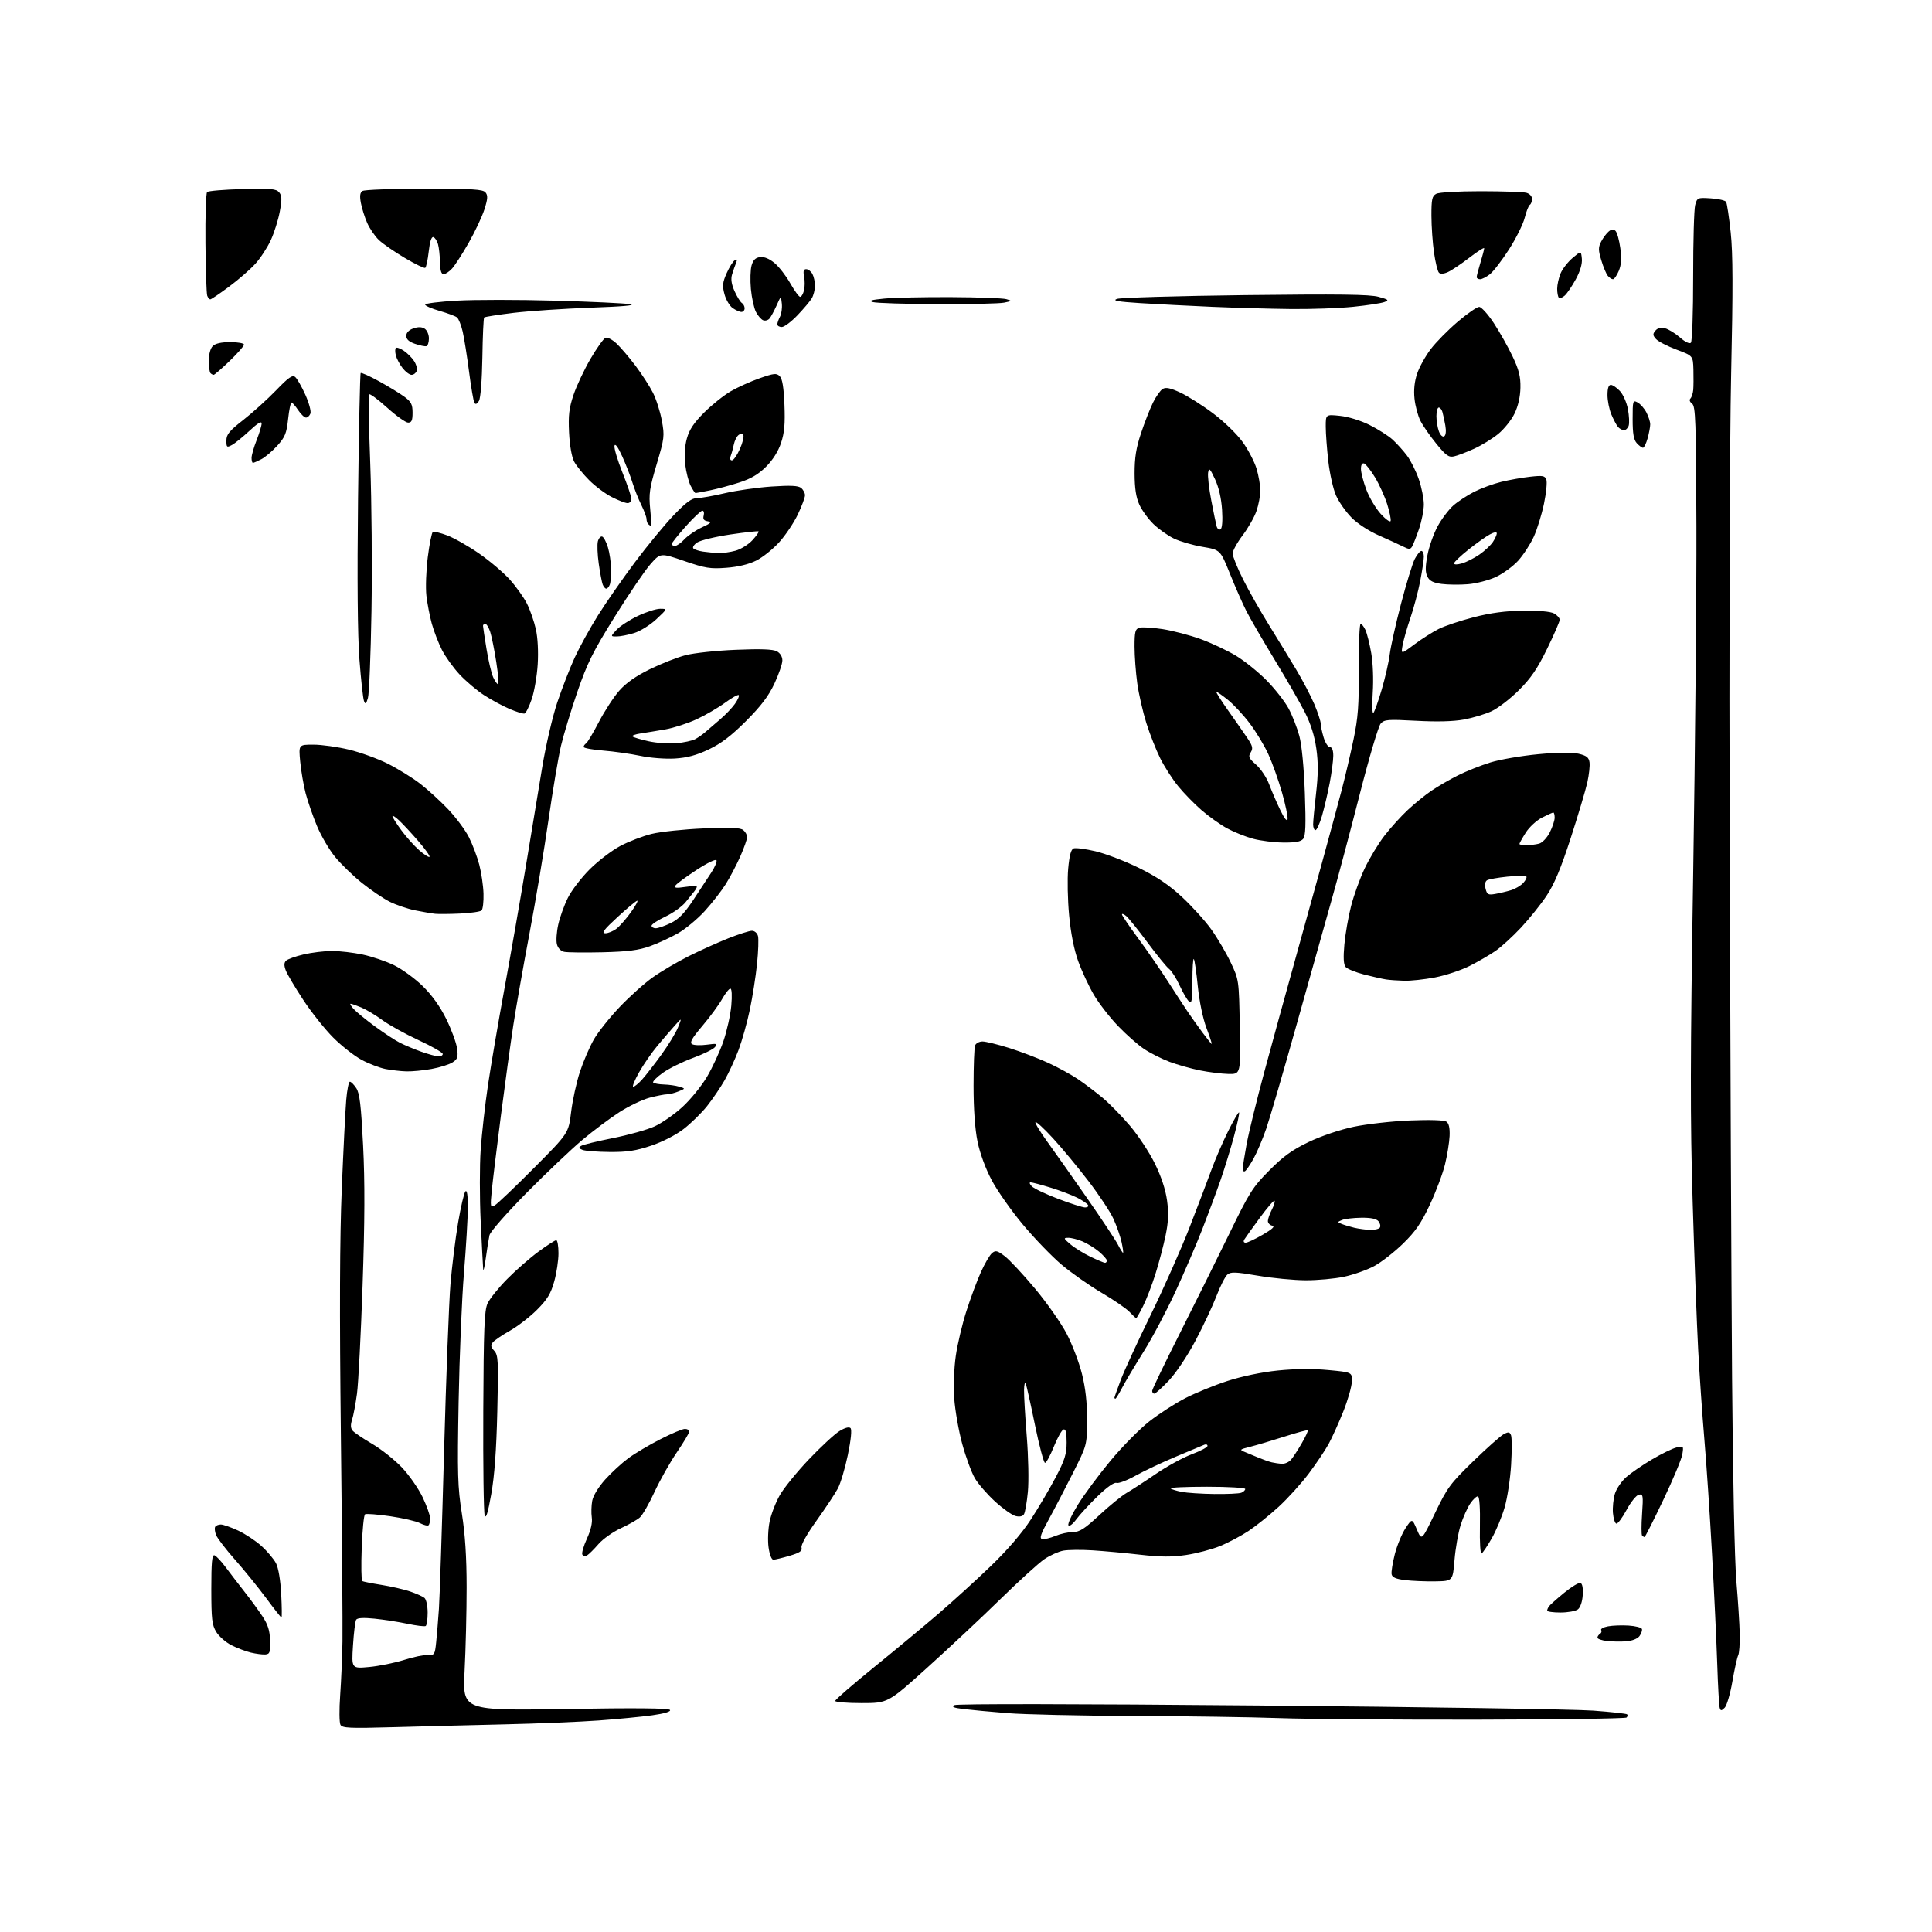 <?xml version="1.0" encoding="UTF-8" standalone="no"?>
<svg 
  version="1.1" 
  xmlns="http://www.w3.org/2000/svg" 
  xmlns:xlink="http://www.w3.org/1999/xlink" 
  xmlns:svg="http://www.w3.org/2000/svg"
  xmlns:rdf="http://www.w3.org/1999/02/22-rdf-syntax-ns#"
  xmlns:cc="http://creativecommons.org/ns#"
  xmlns:dc="http://purl.org/dc/elements/1.1/"
  viewBox="0 0 768 768"
  width="768"
  height="768"
>
<style>svg {background-color: white; }</style>"
<path stroke="none" fill="black" fill-rule="evenodd" d="M156.34,686.59C138.98,687.08 136.07,686.95 135.34,685.64C134.87,684.81 134.82,679.49 135.23,673.81C135.63,668.14 136.04,658.55 136.14,652.50C136.24,646.45 135.96,609.77 135.51,571.00C134.94,521.51 135.05,492.16 135.86,472.50C136.50,457.10 137.29,441.24 137.63,437.25C137.96,433.26 138.62,430.00 139.09,430.00C139.57,430.00 140.71,431.16 141.64,432.57C142.97,434.61 143.53,439.33 144.34,455.32C145.07,469.83 145.01,485.48 144.13,511.00C143.46,530.52 142.46,549.88 141.91,554.00C141.35,558.12 140.47,562.80 139.95,564.40C139.29,566.41 139.36,567.73 140.17,568.70C140.81,569.47 144.30,571.84 147.94,573.96C151.57,576.08 156.90,580.32 159.80,583.38C162.69,586.44 166.39,591.77 168.03,595.22C169.66,598.67 171.00,602.44 171.00,603.58C171.00,604.73 170.72,605.95 170.37,606.29C170.03,606.64 168.50,606.27 166.97,605.48C165.44,604.69 160.09,603.45 155.09,602.72C150.08,601.99 145.59,601.64 145.12,601.95C144.64,602.25 144.04,608.26 143.79,615.29C143.53,622.33 143.63,628.27 143.99,628.50C144.36,628.72 147.77,629.40 151.58,630.01C155.39,630.61 160.51,631.79 162.98,632.62C165.44,633.45 168.02,634.61 168.73,635.19C169.44,635.78 170.00,638.38 170.00,641.06C170.00,643.71 169.65,646.10 169.22,646.36C168.79,646.63 165.53,646.23 161.97,645.48C158.41,644.72 152.52,643.81 148.88,643.44C144.44,642.99 142.04,643.13 141.58,643.87C141.20,644.48 140.63,649.11 140.32,654.15C139.74,663.31 139.74,663.31 146.75,662.66C150.61,662.30 156.85,661.04 160.63,659.85C164.41,658.66 168.70,657.76 170.18,657.85C172.70,658.01 172.88,657.72 173.39,652.76C173.69,649.87 174.18,643.90 174.48,639.50C174.79,635.10 175.70,607.14 176.51,577.37C177.32,547.60 178.48,517.45 179.07,510.37C179.67,503.29 181.03,492.34 182.10,486.03C183.17,479.72 184.48,474.12 185.02,473.58C185.66,472.94 185.99,475.19 185.97,480.05C185.96,484.15 185.26,495.82 184.43,506.00C183.59,516.17 182.64,539.20 182.31,557.17C181.78,586.17 181.93,591.18 183.60,601.67C184.90,609.92 185.48,618.80 185.49,631.00C185.49,640.62 185.13,655.59 184.68,664.26C183.87,680.01 183.87,680.01 224.78,679.35C252.87,678.89 265.89,679.01 266.33,679.73C266.74,680.39 264.15,681.17 259.24,681.86C254.98,682.45 245.43,683.38 238.00,683.92C230.57,684.46 213.70,685.16 200.50,685.46C187.30,685.77 167.43,686.27 156.34,686.59zM587.17,683.60C554.90,683.65 519.50,683.38 508.50,682.98C497.50,682.59 471.40,682.20 450.50,682.12C429.60,682.04 407.10,681.53 400.50,681.00C393.90,680.47 386.08,679.74 383.11,679.38C379.07,678.90 378.14,678.50 379.38,677.81C380.39,677.24 427.28,677.30 500.76,677.96C566.62,678.55 626.30,679.47 633.40,680.00C640.49,680.53 646.53,681.19 646.81,681.48C647.10,681.77 647.00,682.34 646.58,682.75C646.17,683.16 619.43,683.54 587.17,683.60zM685.60,678.83C684.30,680.13 684.00,680.14 683.61,678.93C683.36,678.14 682.91,670.30 682.63,661.50C682.34,652.70 681.41,632.90 680.55,617.50C679.70,602.10 678.33,581.62 677.50,572.00C676.68,562.38 675.58,546.40 675.05,536.50C674.53,526.60 673.54,500.31 672.87,478.08C671.86,445.09 671.90,421.02 673.07,347.08C673.86,297.26 674.43,235.15 674.35,209.06C674.21,167.31 674.01,161.48 672.63,160.47C671.70,159.79 671.43,158.96 671.97,158.42C672.46,157.91 672.96,156.38 673.09,155.00C673.21,153.62 673.24,150.01 673.16,146.97C673.00,141.43 673.00,141.43 666.44,138.98C662.83,137.63 659.17,135.74 658.30,134.78C656.99,133.33 656.94,132.77 658.04,131.45C658.92,130.39 660.18,130.08 661.87,130.50C663.26,130.85 665.93,132.49 667.82,134.15C669.89,135.97 671.61,136.79 672.16,136.24C672.67,135.73 673.07,124.00 673.06,109.91C673.05,95.94 673.41,83.15 673.86,81.50C674.66,78.58 674.82,78.51 680.09,78.85C683.07,79.04 685.79,79.66 686.15,80.24C686.50,80.81 687.33,86.28 687.98,92.39C688.87,100.74 688.91,114.80 688.15,149.00C687.58,174.75 687.33,256.78 687.58,338.00C687.83,416.93 688.25,511.43 688.53,548.00C688.82,586.37 689.54,620.42 690.23,628.50C690.89,636.20 691.49,645.65 691.57,649.50C691.66,653.35 691.38,657.18 690.96,658.01C690.54,658.83 689.50,663.52 688.65,668.41C687.81,673.30 686.43,677.99 685.60,678.83zM342.49,677.00C336.72,677.00 332.00,676.61 332.00,676.14C332.00,675.66 338.86,669.71 347.25,662.90C355.64,656.10 367.23,646.48 373.00,641.52C378.77,636.57 388.17,628.01 393.88,622.51C400.50,616.13 406.27,609.42 409.79,604.00C412.83,599.33 417.27,591.78 419.66,587.23C423.27,580.35 424.00,578.01 424.00,573.39C424.00,569.39 423.65,567.95 422.75,568.24C422.06,568.47 420.34,571.54 418.91,575.08C417.49,578.61 415.92,581.50 415.41,581.50C414.91,581.50 413.12,574.75 411.42,566.50C409.73,558.25 408.08,550.83 407.75,550.00C407.43,549.17 407.12,550.30 407.07,552.50C407.02,554.70 407.51,563.02 408.15,571.00C408.80,579.09 409.00,588.84 408.59,593.05C408.19,597.20 407.50,601.20 407.04,601.93C406.51,602.79 405.31,603.04 403.69,602.64C402.30,602.29 398.64,599.69 395.55,596.87C392.46,594.04 388.84,589.88 387.51,587.60C386.18,585.33 383.93,579.21 382.50,573.99C381.08,568.77 379.65,560.63 379.32,555.91C378.98,550.94 379.24,543.77 379.95,538.91C380.62,534.28 382.51,526.32 384.15,521.21C385.78,516.10 388.37,509.13 389.91,505.71C391.44,502.29 393.44,498.88 394.34,498.13C395.77,496.94 396.46,497.11 399.44,499.38C401.33,500.83 406.73,506.62 411.44,512.25C416.15,517.89 421.81,525.96 424.02,530.19C426.23,534.42 428.97,541.61 430.10,546.17C431.52,551.85 432.15,557.60 432.13,564.45C432.09,574.44 432.09,574.44 426.55,585.47C423.50,591.54 419.15,599.88 416.89,604.00C413.68,609.86 413.11,611.57 414.29,611.80C415.12,611.97 417.48,611.41 419.52,610.55C421.57,609.70 424.72,609.00 426.52,609.00C429.17,609.00 431.15,607.73 437.04,602.25C441.03,598.54 445.92,594.57 447.90,593.42C449.88,592.28 455.10,588.89 459.50,585.88C463.90,582.87 470.31,579.37 473.75,578.09C477.19,576.80 480.00,575.31 480.00,574.77C480.00,574.23 479.44,574.02 478.75,574.30C478.06,574.58 473.00,576.70 467.50,579.01C462.00,581.31 454.74,584.74 451.37,586.62C448.01,588.49 444.60,589.78 443.81,589.48C442.92,589.14 440.03,591.18 436.38,594.71C433.09,597.90 429.26,602.05 427.87,603.93C426.45,605.86 425.07,606.91 424.71,606.33C424.35,605.76 426.07,602.05 428.51,598.09C430.96,594.12 436.77,586.29 441.42,580.69C446.07,575.08 453.04,568.03 456.90,565.00C460.77,561.98 467.21,557.82 471.22,555.77C475.22,553.71 482.74,550.65 487.93,548.96C493.66,547.10 501.51,545.46 507.93,544.80C514.80,544.10 521.82,544.03 528.00,544.61C537.50,545.50 537.50,545.50 537.39,549.18C537.33,551.20 535.79,556.60 533.95,561.18C532.12,565.75 529.51,571.52 528.16,574.00C526.80,576.48 523.26,581.75 520.28,585.73C517.30,589.70 511.90,595.66 508.29,598.97C504.68,602.28 499.28,606.61 496.30,608.59C493.31,610.57 488.20,613.28 484.94,614.60C481.68,615.93 475.63,617.51 471.50,618.13C465.82,618.97 461.37,618.95 453.24,618.02C447.34,617.35 438.81,616.56 434.31,616.28C429.80,615.99 424.57,616.05 422.67,616.40C420.78,616.76 417.41,618.27 415.18,619.77C412.95,621.27 405.14,628.37 397.81,635.54C390.49,642.71 377.41,654.97 368.74,662.79C352.99,677.00 352.99,677.00 342.49,677.00zM105.50,657.67C104.40,657.76 101.81,657.43 99.73,656.93C97.66,656.43 94.16,655.10 91.95,653.97C89.73,652.84 87.04,650.47 85.96,648.71C84.27,645.93 84.01,643.63 84.00,631.67C84.00,621.05 84.29,617.93 85.25,618.25C85.94,618.47 87.98,620.65 89.78,623.08C91.59,625.51 94.96,629.91 97.28,632.86C99.60,635.81 102.79,640.17 104.36,642.55C106.51,645.82 107.25,648.19 107.36,652.19C107.48,656.83 107.25,657.52 105.50,657.67zM646.46,652.45C644.28,652.62 640.81,652.56 638.75,652.32C636.69,652.08 635.00,651.48 635.00,651.00C635.00,650.51 635.46,649.84 636.02,649.49C636.58,649.14 636.79,648.47 636.49,647.98C636.19,647.50 637.42,646.82 639.22,646.49C641.03,646.15 644.72,646.01 647.42,646.19C650.13,646.36 652.50,646.97 652.69,647.54C652.87,648.11 652.44,649.38 651.73,650.36C650.96,651.41 648.82,652.26 646.46,652.45zM111.89,642.99C111.67,642.99 108.93,639.50 105.78,635.24C102.63,630.98 97.07,624.12 93.42,620.00C89.77,615.88 86.38,611.45 85.89,610.17C85.39,608.88 85.24,607.42 85.55,606.92C85.86,606.41 86.88,606.00 87.81,606.01C88.74,606.02 91.81,607.10 94.64,608.41C97.47,609.73 101.66,612.50 103.95,614.58C106.25,616.65 108.84,619.73 109.72,621.42C110.68,623.28 111.49,628.13 111.79,633.74C112.05,638.84 112.10,643.00 111.89,642.99zM620.31,641.00C617.39,641.00 615.01,640.66 615.02,640.25C615.02,639.84 615.36,639.05 615.77,638.50C616.17,637.95 618.87,635.55 621.77,633.17C624.67,630.79 627.58,629.03 628.25,629.25C629.01,629.50 629.34,631.28 629.16,634.07C628.99,636.70 628.21,639.01 627.24,639.75C626.35,640.44 623.23,641.00 620.31,641.00zM570.50,628.61C566.65,628.67 561.25,628.45 558.51,628.11C554.90,627.67 553.43,627.03 553.19,625.78C553.01,624.84 553.59,621.24 554.47,617.78C555.36,614.33 557.26,609.71 558.70,607.52C561.33,603.55 561.33,603.55 563.24,608.02C565.14,612.50 565.14,612.50 570.43,601.50C575.31,591.36 576.49,589.75 585.61,580.89C591.05,575.61 596.52,570.76 597.76,570.10C599.65,569.11 600.13,569.19 600.66,570.56C601.01,571.46 601.02,576.77 600.68,582.35C600.35,587.93 599.19,595.54 598.10,599.26C597.02,602.98 594.73,608.48 593.01,611.49C591.29,614.50 589.47,617.21 588.97,617.52C588.45,617.84 588.16,613.22 588.29,606.56C588.42,599.52 588.11,594.97 587.50,594.83C586.95,594.72 585.56,596.01 584.42,597.71C583.28,599.40 581.56,603.26 580.61,606.28C579.66,609.30 578.57,615.53 578.19,620.13C577.50,628.50 577.50,628.50 570.50,628.61zM307.41,620.00C306.70,620.00 305.90,617.92 305.51,615.07C305.14,612.35 305.33,607.74 305.94,604.82C306.54,601.89 308.37,597.17 310.00,594.33C311.62,591.48 316.83,585.08 321.56,580.10C326.30,575.13 331.74,570.09 333.66,568.90C335.84,567.55 337.50,567.10 338.09,567.69C338.68,568.28 338.29,572.25 337.04,578.31C335.94,583.63 334.14,589.68 333.03,591.74C331.92,593.81 328.11,599.55 324.57,604.50C320.67,609.96 318.32,614.17 318.62,615.20C318.99,616.52 317.95,617.24 313.87,618.45C310.99,619.30 308.09,620.00 307.41,620.00zM233.41,618.26C232.71,618.68 231.85,618.56 231.50,618.00C231.15,617.43 231.96,614.59 233.29,611.68C234.87,608.23 235.55,605.28 235.24,603.20C234.99,601.45 235.06,598.47 235.42,596.58C235.80,594.54 237.90,591.10 240.58,588.12C243.06,585.36 247.21,581.55 249.80,579.64C252.39,577.74 258.11,574.35 262.51,572.11C266.90,569.86 271.29,568.02 272.25,568.01C273.21,568.01 274.00,568.47 274.00,569.03C274.00,569.60 271.77,573.34 269.04,577.34C266.31,581.35 262.33,588.42 260.18,593.06C258.04,597.70 255.42,602.27 254.36,603.20C253.31,604.14 249.90,606.07 246.79,607.50C243.68,608.92 239.68,611.75 237.91,613.79C236.14,615.83 234.12,617.84 233.41,618.26zM653.74,611.00C653.52,611.00 653.08,610.74 652.77,610.43C652.45,610.12 652.45,606.25 652.75,601.83C653.26,594.44 653.15,593.82 651.48,594.15C650.48,594.34 648.27,597.08 646.58,600.23C644.89,603.39 643.05,605.83 642.50,605.66C641.95,605.49 641.35,603.58 641.17,601.42C640.99,599.27 641.33,595.85 641.93,593.84C642.53,591.83 644.57,588.83 646.46,587.17C648.35,585.51 652.96,582.34 656.70,580.14C660.44,577.93 664.81,575.80 666.40,575.41C669.25,574.72 669.30,574.77 668.75,578.14C668.45,580.02 665.03,588.19 661.17,596.28C657.31,604.38 653.96,611.00 653.74,611.00zM195.27,594.00C193.94,601.45 193.19,603.88 192.67,602.36C192.26,601.18 192.01,582.50 192.11,560.86C192.26,528.13 192.54,520.94 193.80,518.16C194.64,516.32 198.13,511.96 201.56,508.48C204.99,504.99 210.60,500.08 214.01,497.57C217.43,495.06 220.62,493.00 221.11,493.00C221.60,493.00 222.00,495.33 222.00,498.18C222.00,501.04 221.24,506.10 220.30,509.43C218.95,514.27 217.56,516.55 213.47,520.65C210.65,523.48 205.82,527.21 202.75,528.95C199.68,530.68 196.61,532.76 195.94,533.57C194.97,534.75 195.07,535.42 196.47,536.97C198.06,538.72 198.17,540.92 197.68,561.20C197.32,576.46 196.56,586.81 195.27,594.00zM482.67,593.89C487.71,593.95 492.55,593.73 493.42,593.39C494.29,593.06 495.00,592.38 495.00,591.89C495.00,591.40 488.18,591.00 479.83,591.00C471.49,591.00 464.96,591.30 465.32,591.66C465.68,592.02 467.67,592.64 469.74,593.04C471.81,593.44 477.63,593.82 482.67,593.89zM509.60,581.88C510.75,581.95 512.37,581.21 513.21,580.25C514.04,579.29 515.96,576.34 517.48,573.70C519.00,571.07 520.08,568.75 519.87,568.56C519.67,568.37 515.45,569.51 510.50,571.10C505.55,572.68 499.48,574.49 497.00,575.11C492.68,576.21 492.60,576.29 495.00,577.26C496.38,577.82 498.85,578.84 500.50,579.54C502.15,580.23 504.40,581.02 505.50,581.29C506.60,581.55 508.44,581.82 509.60,581.88zM443.40,556.00C443.18,556.00 443.00,555.83 443.00,555.62C443.00,555.41 444.13,552.24 445.51,548.57C446.89,544.90 452.25,533.26 457.42,522.70C462.58,512.14 469.52,496.52 472.83,488.00C476.14,479.48 480.07,469.12 481.57,465.00C483.07,460.88 486.06,453.97 488.21,449.65C490.37,445.33 492.31,441.98 492.54,442.21C492.77,442.44 491.88,446.65 490.56,451.58C489.24,456.50 486.84,464.35 485.22,469.01C483.60,473.68 480.34,482.45 477.98,488.50C475.63,494.55 470.82,505.75 467.29,513.39C463.77,521.04 458.04,531.84 454.55,537.39C451.07,542.95 447.22,549.41 446.01,551.75C444.79,554.09 443.62,556.00 443.40,556.00zM458.85,554.00C458.38,554.00 458.00,553.51 458.00,552.90C458.00,552.30 462.92,542.06 468.94,530.15C474.95,518.24 483.81,500.40 488.63,490.50C496.65,473.98 497.97,471.90 504.56,465.27C510.11,459.67 513.66,457.11 520.20,453.97C525.17,451.59 532.55,449.09 538.08,447.92C543.26,446.83 553.35,445.69 560.50,445.40C568.52,445.07 574.06,445.26 574.97,445.88C575.97,446.57 576.37,448.39 576.24,451.57C576.12,454.14 575.30,459.22 574.41,462.87C573.52,466.52 570.82,473.71 568.41,478.85C564.96,486.22 562.69,489.52 557.74,494.35C554.27,497.73 549.11,501.76 546.25,503.30C543.40,504.83 538.01,506.74 534.28,507.53C530.55,508.32 523.67,508.95 519.00,508.93C514.33,508.91 505.77,508.09 500.00,507.10C491.11,505.59 489.26,505.52 487.90,506.67C487.02,507.42 485.05,511.29 483.53,515.27C482.00,519.25 478.25,527.23 475.19,533.00C472.03,538.97 467.49,545.77 464.67,548.75C461.94,551.64 459.33,554.00 458.85,554.00zM451.66,524.00C451.49,524.00 450.30,522.89 449.02,521.53C447.75,520.17 442.72,516.71 437.85,513.86C432.98,511.00 425.82,505.96 421.92,502.66C418.03,499.36 411.12,492.19 406.56,486.72C402.00,481.26 396.45,473.35 394.21,469.14C391.76,464.52 389.53,458.45 388.58,453.79C387.57,448.86 387.00,440.88 387.00,431.62C387.00,423.67 387.27,416.45 387.61,415.58C387.94,414.71 389.27,414.00 390.56,414.00C391.84,414.00 396.63,415.17 401.20,416.60C405.76,418.04 412.73,420.69 416.67,422.50C420.62,424.32 426.02,427.28 428.67,429.09C431.33,430.90 435.68,434.20 438.35,436.43C441.01,438.65 445.88,443.63 449.16,447.49C452.44,451.34 456.90,458.10 459.06,462.50C461.62,467.69 463.32,472.85 463.92,477.20C464.61,482.25 464.46,485.69 463.33,491.18C462.50,495.19 460.68,502.07 459.29,506.48C457.90,510.89 455.69,516.64 454.37,519.25C453.05,521.86 451.83,524.00 451.66,524.00zM193.13,500.00C192.64,503.57 192.17,505.60 192.07,504.50C191.97,503.40 191.53,494.85 191.08,485.50C190.64,476.15 190.64,463.32 191.08,457.00C191.52,450.68 192.82,439.15 193.97,431.40C195.12,423.64 198.07,406.31 200.54,392.90C203.00,379.48 206.81,357.70 209.00,344.50C211.20,331.30 214.14,313.54 215.53,305.03C216.94,296.43 219.60,284.99 221.51,279.26C223.41,273.60 226.54,265.53 228.48,261.34C230.42,257.14 234.57,249.61 237.71,244.61C240.84,239.60 247.45,230.10 252.39,223.50C257.33,216.90 264.29,208.46 267.85,204.75C272.78,199.62 274.99,198.00 277.09,198.00C278.60,198.00 283.59,197.12 288.17,196.04C292.75,194.97 301.10,193.78 306.73,193.40C314.34,192.89 317.34,193.04 318.48,193.98C319.31,194.68 320.00,195.98 320.00,196.87C320.00,197.77 318.72,201.20 317.15,204.50C315.58,207.80 312.26,212.76 309.77,215.51C307.28,218.27 303.16,221.57 300.60,222.84C297.62,224.33 293.38,225.35 288.72,225.70C282.32,226.19 280.37,225.87 272.00,223.00C262.53,219.75 262.53,219.75 258.52,224.32C256.31,226.83 249.92,236.23 244.32,245.22C235.68,259.09 233.45,263.58 229.51,275.02C226.96,282.44 224.03,292.10 222.99,296.50C221.96,300.90 219.72,314.18 218.02,326.00C216.32,337.82 212.92,358.14 210.46,371.14C208.00,384.14 205.11,400.57 204.03,407.64C202.95,414.71 200.74,430.85 199.11,443.50C197.48,456.15 195.85,469.57 195.48,473.33C194.86,479.76 194.93,480.11 196.66,479.15C197.67,478.59 204.69,471.91 212.25,464.30C226.00,450.48 226.00,450.48 227.03,441.99C227.60,437.32 229.18,430.12 230.54,426.00C231.90,421.88 234.39,416.12 236.06,413.20C237.73,410.29 242.33,404.50 246.29,400.33C250.25,396.16 256.19,390.83 259.50,388.49C262.80,386.15 269.21,382.38 273.74,380.11C278.28,377.84 285.37,374.64 289.52,372.99C293.66,371.35 297.89,370.00 298.91,370.00C299.95,370.00 301.01,370.92 301.31,372.09C301.61,373.24 301.44,378.23 300.93,383.18C300.42,388.12 299.14,396.29 298.08,401.34C297.03,406.38 295.00,413.60 293.58,417.40C292.15,421.19 289.64,426.64 287.99,429.51C286.35,432.38 283.22,436.97 281.04,439.72C278.85,442.46 274.68,446.54 271.78,448.78C268.65,451.19 263.38,453.90 258.82,455.43C252.77,457.46 249.28,457.99 242.32,457.93C237.47,457.89 232.63,457.52 231.57,457.10C230.03,456.50 229.92,456.17 231.00,455.50C231.76,455.03 237.46,453.64 243.68,452.40C249.89,451.17 257.35,449.07 260.24,447.74C263.13,446.41 268.10,442.95 271.28,440.03C274.46,437.12 278.84,431.74 281.02,428.08C283.19,424.42 286.13,418.07 287.54,413.96C288.95,409.86 290.37,403.46 290.70,399.75C291.05,395.69 290.91,393.00 290.33,393.00C289.80,393.00 288.31,394.88 287.02,397.18C285.72,399.48 282.21,404.26 279.21,407.80C275.06,412.69 274.08,414.43 275.10,415.06C275.85,415.52 278.49,415.62 280.98,415.28C285.02,414.73 285.36,414.84 284.20,416.25C283.48,417.12 279.53,419.06 275.42,420.56C271.31,422.06 265.93,424.72 263.47,426.47C261.01,428.22 259.29,429.96 259.66,430.33C260.03,430.70 261.95,431.04 263.92,431.10C265.89,431.15 268.62,431.54 270.00,431.96C272.50,432.72 272.50,432.72 269.68,433.86C268.14,434.49 266.10,435.00 265.15,435.00C264.21,435.00 261.12,435.60 258.29,436.33C255.46,437.07 250.08,439.63 246.32,442.03C242.57,444.44 235.90,449.43 231.50,453.12C227.10,456.82 217.12,466.29 209.33,474.17C201.42,482.18 194.91,489.60 194.58,491.00C194.27,492.38 193.61,496.43 193.13,500.00zM439.25,501.99C439.66,502.00 440.00,501.59 440.00,501.09C440.00,500.59 438.60,499.00 436.88,497.55C435.16,496.11 432.18,494.27 430.26,493.46C428.33,492.66 425.80,492.02 424.63,492.04C422.68,492.07 422.75,492.28 425.50,494.62C427.15,496.03 430.75,498.26 433.50,499.58C436.25,500.90 438.84,501.98 439.25,501.99zM446.42,498.00C446.62,498.00 446.36,496.09 445.84,493.75C445.32,491.41 443.87,487.25 442.61,484.50C441.36,481.75 436.89,475.00 432.68,469.50C428.47,464.00 422.13,456.35 418.59,452.50C415.05,448.66 411.91,445.75 411.61,446.06C411.31,446.36 413.49,449.95 416.46,454.05C419.43,458.15 426.55,468.25 432.29,476.50C438.02,484.75 443.47,492.96 444.38,494.75C445.30,496.54 446.22,498.00 446.42,498.00zM495.19,493.99C495.91,493.99 498.98,492.54 502.00,490.79C505.81,488.57 506.96,487.48 505.75,487.22C504.79,487.02 504.00,486.19 504.00,485.38C504.00,484.57 504.71,482.53 505.57,480.86C506.44,479.18 506.92,477.59 506.65,477.32C506.37,477.04 503.72,480.12 500.76,484.16C497.79,488.20 495.03,492.06 494.62,492.75C494.18,493.49 494.41,494.00 495.19,493.99zM544.69,488.90C546.45,488.95 548.17,488.53 548.53,487.96C548.88,487.38 548.63,486.26 547.96,485.46C547.15,484.48 544.91,484.02 541.13,484.07C538.03,484.11 534.60,484.51 533.50,484.96C531.59,485.75 531.58,485.82 533.36,486.54C534.38,486.96 536.63,487.63 538.36,488.05C540.09,488.46 542.94,488.84 544.69,488.90zM431.31,479.97C432.30,479.99 432.84,479.54 432.49,478.99C432.15,478.43 430.21,477.13 428.18,476.10C426.16,475.07 421.42,473.27 417.64,472.11C413.87,470.95 410.29,470.00 409.68,470.00C409.07,470.00 409.29,470.72 410.16,471.59C411.04,472.47 415.75,474.70 420.63,476.56C425.51,478.41 430.31,479.95 431.31,479.97zM494.92,465.55C494.41,465.86 494.00,465.47 494.00,464.67C494.00,463.87 494.69,459.46 495.54,454.86C496.39,450.26 499.57,437.27 502.61,426.00C505.65,414.73 510.78,396.05 514.01,384.50C517.24,372.95 522.35,354.50 525.37,343.50C528.39,332.50 531.99,319.23 533.36,314.00C534.73,308.77 536.84,299.77 538.04,294.00C539.86,285.33 540.22,280.41 540.15,265.75C540.10,255.99 540.42,248.00 540.87,248.00C541.31,248.00 542.19,249.11 542.81,250.47C543.42,251.83 544.46,255.97 545.10,259.66C545.78,263.55 546.03,270.15 545.69,275.33C545.37,280.26 545.49,283.89 545.95,283.39C546.41,282.90 547.91,278.68 549.29,274.00C550.66,269.32 552.09,263.05 552.45,260.07C552.82,257.08 554.83,248.05 556.93,240.01C559.03,231.97 561.49,223.95 562.40,222.19C563.31,220.44 564.49,219.00 565.03,219.00C565.56,219.00 566.00,220.01 566.00,221.25C566.00,222.49 565.35,226.88 564.55,231.00C563.75,235.12 562.01,241.65 560.70,245.50C559.38,249.35 557.98,254.22 557.59,256.33C556.88,260.16 556.88,260.16 562.19,256.19C565.11,254.01 569.48,251.23 571.90,250.02C574.31,248.80 580.61,246.70 585.90,245.34C592.65,243.61 598.46,242.84 605.50,242.75C611.71,242.68 616.35,243.09 617.75,243.85C618.99,244.52 620.00,245.66 620.00,246.37C620.00,247.09 617.74,252.30 614.97,257.96C611.09,265.90 608.52,269.65 603.72,274.42C600.30,277.82 595.44,281.55 592.92,282.72C590.40,283.89 585.45,285.38 581.92,286.03C577.71,286.80 571.18,286.97 562.98,286.52C551.60,285.91 550.30,286.01 548.83,287.67C547.95,288.68 544.23,301.20 540.58,315.50C536.93,329.80 531.97,348.48 529.55,357.00C527.14,365.52 520.85,387.93 515.57,406.78C510.29,425.64 504.79,444.47 503.36,448.64C501.92,452.80 499.64,458.19 498.29,460.60C496.94,463.01 495.43,465.24 494.92,465.55zM251.72,432.00C252.22,432.00 253.75,430.76 255.13,429.25C256.51,427.74 259.97,423.30 262.82,419.38C265.66,415.47 268.68,410.52 269.53,408.38C271.08,404.50 271.08,404.50 268.29,407.62C266.76,409.33 263.65,412.95 261.38,415.65C259.11,418.36 255.81,423.14 254.03,426.28C252.26,429.43 251.22,432.00 251.72,432.00zM488.34,426.91C485.68,426.85 480.57,426.22 477.00,425.50C473.43,424.78 467.98,423.24 464.89,422.08C461.81,420.92 457.28,418.64 454.83,417.01C452.38,415.39 447.67,411.23 444.37,407.78C441.06,404.33 436.73,398.72 434.75,395.32C432.77,391.92 429.99,385.95 428.59,382.06C426.95,377.53 425.66,370.98 424.99,363.86C424.41,357.75 424.24,349.39 424.62,345.29C425.09,340.10 425.74,337.65 426.77,337.26C427.58,336.95 431.50,337.46 435.49,338.40C439.47,339.34 447.20,342.30 452.67,344.98C459.83,348.50 464.62,351.72 469.85,356.56C473.83,360.26 479.09,366.07 481.53,369.49C483.97,372.91 487.44,378.82 489.24,382.61C492.50,389.50 492.50,389.50 492.84,408.25C493.19,427.00 493.19,427.00 488.34,426.91zM161.57,425.89C159.33,425.83 155.58,425.40 153.22,424.94C150.87,424.47 146.60,422.84 143.74,421.30C140.87,419.76 135.82,415.80 132.51,412.50C129.20,409.20 123.83,402.45 120.57,397.50C117.31,392.55 114.18,387.27 113.61,385.76C112.87,383.81 112.89,382.71 113.70,381.90C114.31,381.29 117.45,380.16 120.66,379.41C123.87,378.65 128.97,378.03 132.00,378.03C135.03,378.03 140.50,378.67 144.17,379.45C147.84,380.23 153.45,382.13 156.64,383.68C159.82,385.23 164.96,388.98 168.05,392.00C171.73,395.60 174.96,400.12 177.41,405.09C179.46,409.27 181.39,414.51 181.69,416.74C182.16,420.23 181.91,421.01 179.87,422.32C178.57,423.16 174.83,424.33 171.57,424.92C168.30,425.52 163.80,425.95 161.57,425.89zM174.25,419.93C175.21,419.97 176.00,419.54 176.00,418.97C176.00,418.40 171.68,415.93 166.40,413.48C161.12,411.03 154.64,407.44 152.01,405.51C149.37,403.57 145.61,401.32 143.64,400.49C141.67,399.67 139.76,399.00 139.38,399.00C139.00,399.00 139.53,399.93 140.56,401.06C141.58,402.20 145.36,405.29 148.96,407.94C152.56,410.58 157.05,413.54 158.95,414.50C160.85,415.47 164.67,417.07 167.45,418.06C170.23,419.04 173.29,419.89 174.25,419.93zM481.68,415.00C481.85,415.00 480.90,412.12 479.57,408.60C478.15,404.81 476.75,398.05 476.14,391.99C475.58,386.38 474.87,381.53 474.56,381.23C474.25,380.92 474.00,384.85 474.00,389.96C474.00,397.52 473.76,399.04 472.69,398.15C471.96,397.55 470.28,394.69 468.94,391.78C467.61,388.88 465.73,385.92 464.77,385.20C463.81,384.49 459.95,379.77 456.19,374.70C452.43,369.64 448.60,364.88 447.67,364.13C446.75,363.37 446.00,363.10 446.00,363.51C446.00,363.93 448.86,368.15 452.35,372.89C455.85,377.62 461.17,385.32 464.18,390.00C467.19,394.68 470.74,400.12 472.08,402.10C473.41,404.07 476.05,407.79 477.94,410.35C479.84,412.91 481.52,415.00 481.68,415.00zM558.16,389.86C555.60,389.79 552.38,389.56 551.00,389.35C549.62,389.14 545.71,388.26 542.29,387.39C538.87,386.51 535.55,385.16 534.90,384.38C534.09,383.40 533.94,380.66 534.41,375.48C534.78,371.36 535.97,364.51 537.06,360.25C538.14,355.99 540.58,349.22 542.48,345.22C544.38,341.21 547.91,335.36 550.34,332.22C552.76,329.07 556.94,324.46 559.62,321.96C562.30,319.46 566.52,316.03 569.00,314.34C571.48,312.65 576.20,309.91 579.50,308.25C582.80,306.59 588.62,304.27 592.44,303.09C596.26,301.91 604.81,300.44 611.44,299.81C619.32,299.07 624.89,299.01 627.50,299.62C630.66,300.37 631.57,301.08 631.85,303.03C632.05,304.39 631.66,307.98 630.99,311.00C630.32,314.02 627.35,323.99 624.38,333.15C620.44,345.31 617.84,351.50 614.78,356.08C612.48,359.54 607.90,365.24 604.60,368.77C601.31,372.29 596.75,376.45 594.49,378.01C592.22,379.57 587.61,382.25 584.23,383.96C580.86,385.67 574.66,387.73 570.46,388.54C566.26,389.34 560.73,389.94 558.16,389.86zM239.50,378.54C232.35,378.71 225.49,378.63 224.25,378.36C222.90,378.06 221.75,376.85 221.37,375.32C221.02,373.93 221.26,370.40 221.92,367.49C222.57,364.57 224.29,359.80 225.75,356.88C227.20,353.96 231.12,348.85 234.45,345.53C237.78,342.22 243.24,338.05 246.59,336.28C249.94,334.50 255.57,332.34 259.09,331.48C262.62,330.62 271.90,329.64 279.72,329.31C290.47,328.86 294.32,329.02 295.47,329.98C296.31,330.67 297.00,331.92 297.00,332.75C297.00,333.57 295.79,337.01 294.31,340.37C292.82,343.74 290.20,348.75 288.47,351.50C286.74,354.25 282.97,359.07 280.10,362.22C277.22,365.36 272.46,369.31 269.52,370.99C266.58,372.67 261.55,374.99 258.34,376.14C253.82,377.75 249.55,378.29 239.50,378.54zM240.62,370.99C241.78,371.00 243.80,370.15 245.12,369.12C246.43,368.09 248.99,365.16 250.81,362.62C252.63,360.08 253.76,358.02 253.31,358.05C252.87,358.07 249.35,360.99 245.50,364.54C240.03,369.57 238.96,370.98 240.62,370.99zM260.68,369.00C261.61,369.00 264.28,368.07 266.62,366.94C269.79,365.41 272.07,363.07 275.63,357.69C278.24,353.74 281.47,348.84 282.79,346.80C284.12,344.77 285.03,342.60 284.83,341.99C284.62,341.35 281.19,343.00 276.85,345.84C272.66,348.57 268.90,351.36 268.48,352.04C267.89,352.98 268.80,353.11 272.36,352.57C274.91,352.19 277.00,352.15 277.00,352.48C277.00,352.81 276.56,353.63 276.02,354.29C275.47,354.96 273.91,356.91 272.53,358.63C271.16,360.34 267.55,362.93 264.52,364.36C261.48,365.80 259.00,367.43 259.00,367.99C259.00,368.54 259.76,369.00 260.68,369.00zM183.00,363.15C178.88,363.34 174.38,363.39 173.00,363.25C171.62,363.11 168.03,362.49 165.00,361.88C161.97,361.26 157.42,359.71 154.87,358.43C152.33,357.14 147.38,353.79 143.87,350.98C140.37,348.17 135.58,343.53 133.24,340.68C130.90,337.83 127.64,332.28 126.01,328.35C124.37,324.42 122.34,318.57 121.50,315.35C120.66,312.13 119.69,306.46 119.34,302.75C118.71,296.00 118.71,296.00 124.61,296.01C127.85,296.01 134.21,296.90 138.74,297.99C143.27,299.08 150.25,301.61 154.24,303.62C158.23,305.63 163.97,309.18 167.00,311.52C170.03,313.85 175.04,318.43 178.13,321.68C181.23,324.94 184.95,329.94 186.39,332.79C187.84,335.64 189.69,340.56 190.52,343.73C191.35,346.90 192.11,352.10 192.20,355.27C192.29,358.44 191.94,361.44 191.43,361.92C190.92,362.41 187.12,362.96 183.00,363.15zM594.35,355.36C596.08,355.06 598.91,354.39 600.63,353.87C602.35,353.35 604.56,352.04 605.54,350.96C606.52,349.87 607.05,348.72 606.72,348.39C606.39,348.06 603.02,348.10 599.23,348.48C595.44,348.86 591.79,349.51 591.11,349.93C590.35,350.40 590.13,351.67 590.54,353.30C591.11,355.59 591.58,355.84 594.35,355.36zM170.74,340.60C171.02,340.31 169.00,337.47 166.23,334.29C163.47,331.10 160.03,327.41 158.60,326.08C157.17,324.74 156.00,324.01 156.00,324.44C156.00,324.88 157.59,327.39 159.53,330.03C161.46,332.68 164.66,336.25 166.63,337.98C168.60,339.71 170.45,340.89 170.74,340.60zM606.75,335.99C608.26,335.98 610.53,335.70 611.80,335.36C613.10,335.01 614.93,333.09 616.05,330.91C617.12,328.80 618.00,326.16 618.00,325.04C618.00,323.92 617.76,323.00 617.46,323.00C617.16,323.00 615.14,323.91 612.96,325.02C610.77,326.14 607.88,328.81 606.50,331.00C605.12,333.18 604.00,335.19 604.00,335.48C604.00,335.77 605.24,335.99 606.75,335.99zM510.13,334.93C506.48,334.90 501.07,334.22 498.10,333.42C495.14,332.62 490.50,330.76 487.80,329.29C485.10,327.82 480.53,324.57 477.64,322.06C474.75,319.55 470.56,315.25 468.32,312.50C466.07,309.75 462.89,304.80 461.24,301.50C459.59,298.20 457.09,291.88 455.70,287.46C454.31,283.04 452.68,275.92 452.08,271.64C451.49,267.36 451.00,260.77 451.00,257.00C451.00,251.16 451.28,250.05 452.88,249.54C453.91,249.21 458.07,249.46 462.13,250.08C466.18,250.71 472.99,252.49 477.26,254.04C481.53,255.60 487.83,258.56 491.26,260.62C494.69,262.69 500.20,267.12 503.50,270.47C506.80,273.82 510.72,278.83 512.22,281.60C513.71,284.38 515.65,289.32 516.52,292.57C517.48,296.19 518.33,305.02 518.70,315.22C519.16,328.01 519.00,332.29 518.03,333.47C517.11,334.58 514.93,334.98 510.13,334.93zM522.93,330.00C522.42,330.00 522.00,328.99 521.99,327.75C521.99,326.51 522.52,320.94 523.16,315.36C524.02,307.95 524.05,303.16 523.27,297.62C522.55,292.51 521.06,287.77 518.71,283.14C516.79,279.36 511.37,269.94 506.67,262.22C501.97,254.50 496.92,245.80 495.44,242.88C493.96,239.97 491.03,233.31 488.93,228.08C485.10,218.57 485.10,218.57 478.07,217.38C474.20,216.73 469.06,215.24 466.64,214.07C464.22,212.90 460.56,210.30 458.50,208.30C456.44,206.30 453.92,202.83 452.90,200.58C451.58,197.68 451.04,194.11 451.02,188.22C451.01,181.94 451.62,178.06 453.57,172.22C454.98,167.97 457.12,162.50 458.32,160.07C459.52,157.63 461.26,155.17 462.18,154.61C463.43,153.86 465.22,154.22 469.17,156.05C472.09,157.40 477.97,161.12 482.23,164.32C486.62,167.61 491.74,172.58 494.01,175.76C496.22,178.85 498.70,183.62 499.52,186.37C500.33,189.11 501.00,193.00 501.00,195.00C501.00,197.01 500.32,200.64 499.49,203.07C498.66,205.51 496.18,209.87 493.99,212.77C491.80,215.67 490.00,218.94 490.00,220.04C490.00,221.14 491.86,225.75 494.13,230.27C496.40,234.80 501.05,243.00 504.47,248.50C507.88,254.00 512.77,262.01 515.34,266.30C517.91,270.59 521.14,276.76 522.51,280.02C523.88,283.27 525.00,286.69 525.00,287.60C525.00,288.52 525.52,291.01 526.16,293.13C526.80,295.26 527.92,297.00 528.66,297.00C529.52,297.00 530.00,298.22 530.00,300.41C530.00,302.29 529.36,307.15 528.59,311.21C527.81,315.27 526.43,321.16 525.52,324.30C524.60,327.43 523.44,330.00 522.93,330.00zM511.83,325.64C512.01,324.69 511.01,319.89 509.60,314.97C508.19,310.06 505.74,303.21 504.17,299.77C502.59,296.32 499.25,290.80 496.75,287.50C494.25,284.20 490.39,280.04 488.16,278.25C485.94,276.46 483.85,275.00 483.53,275.00C483.21,275.00 485.26,278.26 488.08,282.25C490.91,286.24 494.38,291.23 495.80,293.33C497.96,296.55 498.18,297.48 497.17,299.10C496.13,300.77 496.41,301.42 499.34,303.99C501.19,305.62 503.51,309.10 504.49,311.73C505.47,314.35 507.45,318.94 508.89,321.93C510.53,325.35 511.62,326.72 511.83,325.64zM268.23,301.53C264.45,301.75 258.44,301.29 254.50,300.45C250.65,299.64 244.01,298.70 239.75,298.36C235.49,298.02 232.00,297.38 232.00,296.93C232.00,296.48 232.44,295.85 232.97,295.52C233.50,295.19 235.80,291.35 238.06,286.99C240.33,282.64 243.98,277.03 246.17,274.55C248.87,271.48 252.78,268.74 258.33,266.02C262.82,263.82 269.20,261.31 272.50,260.45C275.80,259.58 284.82,258.61 292.55,258.30C302.41,257.89 307.27,258.07 308.80,258.90C310.15,259.62 311.00,261.02 311.00,262.53C311.00,263.89 309.58,268.03 307.84,271.75C305.52,276.70 302.51,280.66 296.59,286.60C290.69,292.50 286.66,295.57 281.73,297.91C276.80,300.25 273.14,301.23 268.23,301.53zM268.86,295.45C271.80,295.18 275.18,294.45 276.36,293.82C277.53,293.20 279.40,291.89 280.50,290.91C281.60,289.94 284.19,287.71 286.27,285.95C288.34,284.20 290.97,281.44 292.12,279.83C293.28,278.21 293.97,276.63 293.66,276.32C293.35,276.01 290.88,277.39 288.17,279.38C285.46,281.36 280.38,284.32 276.87,285.94C273.37,287.56 267.80,289.36 264.50,289.94C261.20,290.51 256.77,291.25 254.65,291.56C252.53,291.87 251.07,292.41 251.42,292.75C251.76,293.09 254.62,293.95 257.77,294.65C260.92,295.36 265.91,295.72 268.86,295.45zM208.50,283.64C207.95,283.80 205.25,282.97 202.50,281.79C199.75,280.61 195.19,278.14 192.37,276.30C189.55,274.47 185.20,270.78 182.71,268.12C180.21,265.45 177.05,261.05 175.67,258.34C174.30,255.63 172.50,250.96 171.66,247.96C170.83,244.96 169.86,239.91 169.50,236.75C169.15,233.59 169.39,226.71 170.05,221.48C170.71,216.25 171.62,211.74 172.06,211.46C172.51,211.19 175.10,211.81 177.82,212.84C180.54,213.87 186.22,217.10 190.44,220.02C194.65,222.94 200.14,227.59 202.64,230.37C205.13,233.14 208.21,237.46 209.47,239.95C210.73,242.45 212.32,247.03 213.01,250.13C213.77,253.52 214.05,259.08 213.74,264.13C213.45,268.73 212.38,274.94 211.36,277.93C210.34,280.91 209.05,283.48 208.50,283.64zM146.26,277.46C145.53,279.92 145.26,280.12 144.69,278.63C144.31,277.64 143.49,270.23 142.88,262.16C142.15,252.55 141.96,230.50 142.33,198.13C142.65,170.98 143.11,148.55 143.38,148.29C143.64,148.03 146.92,149.50 150.67,151.56C154.43,153.63 158.96,156.39 160.75,157.71C163.46,159.71 164.00,160.75 164.00,164.05C164.00,167.16 163.62,168.00 162.24,168.00C161.27,168.00 157.47,165.29 153.81,161.98C150.14,158.67 146.92,156.32 146.66,156.74C146.40,157.17 146.63,169.66 147.19,184.51C147.74,199.35 147.96,225.68 147.67,243.00C147.38,260.32 146.75,275.83 146.26,277.46zM197.99,272.00C198.35,272.00 198.04,268.06 197.29,263.25C196.55,258.44 195.46,253.04 194.89,251.25C194.31,249.46 193.43,248.00 192.92,248.00C192.42,248.00 192.00,248.34 192.00,248.75C192.01,249.16 192.63,253.32 193.40,258.00C194.16,262.68 195.36,267.74 196.06,269.25C196.75,270.76 197.62,272.00 197.99,272.00zM245.17,253.00C242.65,253.00 242.65,253.00 245.08,250.37C246.41,248.92 250.20,246.45 253.50,244.87C256.80,243.29 260.81,242.00 262.42,242.00C265.33,242.00 265.33,242.00 260.92,246.14C258.48,248.42 254.53,250.89 252.09,251.64C249.67,252.39 246.55,253.00 245.17,253.00zM241.00,234.00C240.57,234.00 239.93,233.26 239.58,232.36C239.24,231.45 238.53,227.73 238.01,224.08C237.49,220.43 237.34,216.43 237.66,215.18C237.99,213.94 238.76,213.09 239.37,213.29C239.98,213.49 241.01,215.42 241.66,217.58C242.31,219.74 242.88,223.60 242.92,226.17C242.97,228.74 242.73,231.55 242.39,232.42C242.06,233.29 241.43,234.00 241.00,234.00zM583.50,232.23C580.20,232.50 575.49,232.44 573.02,232.11C569.70,231.66 568.25,230.91 567.41,229.20C566.55,227.47 566.55,225.35 567.43,220.70C568.07,217.29 569.90,212.11 571.50,209.18C573.09,206.26 575.90,202.54 577.73,200.93C579.57,199.32 583.31,196.86 586.05,195.47C588.79,194.09 593.61,192.32 596.77,191.55C599.92,190.78 605.09,189.86 608.25,189.51C613.21,188.95 614.10,189.10 614.69,190.63C615.06,191.61 614.65,195.92 613.76,200.20C612.87,204.49 611.04,210.41 609.69,213.37C608.34,216.32 605.56,220.58 603.53,222.84C601.49,225.09 597.50,228.02 594.66,229.34C591.82,230.67 586.80,231.97 583.50,232.23zM581.16,223.95C582.90,223.45 586.03,221.86 588.12,220.42C590.20,218.98 592.60,216.73 593.45,215.43C594.30,214.13 595.00,212.59 595.00,212.01C595.00,211.36 593.93,211.52 592.25,212.42C590.74,213.22 586.91,215.94 583.75,218.46C580.59,220.97 578.00,223.44 578.00,223.94C578.00,224.50 579.25,224.50 581.16,223.95zM285.50,219.84C287.15,219.92 290.25,219.50 292.38,218.91C294.52,218.32 297.54,216.43 299.11,214.72C300.67,213.01 301.77,211.44 301.56,211.23C301.35,211.02 296.31,211.57 290.37,212.45C284.43,213.33 278.49,214.76 277.17,215.62C275.86,216.48 275.17,217.56 275.64,218.02C276.11,218.47 277.85,219.04 279.50,219.27C281.15,219.51 283.85,219.77 285.50,219.84zM561.31,217.30C560.65,218.40 560.05,218.41 558.00,217.37C556.62,216.67 552.29,214.68 548.36,212.95C544.07,211.06 539.61,208.16 537.16,205.65C534.93,203.37 532.19,199.44 531.08,196.93C529.97,194.41 528.60,188.33 528.04,183.43C527.48,178.52 527.01,172.30 527.01,169.61C527.00,164.72 527.00,164.72 532.67,165.31C535.97,165.65 540.87,167.16 544.42,168.93C547.76,170.60 551.87,173.21 553.55,174.73C555.22,176.25 557.81,179.12 559.30,181.10C560.78,183.07 562.90,187.31 564.00,190.50C565.10,193.70 566.00,198.20 566.00,200.50C566.00,202.80 565.13,207.22 564.06,210.32C562.99,213.42 561.76,216.56 561.31,217.30zM268.33,217.00C269.05,217.00 270.74,215.81 272.08,214.36C273.41,212.91 276.52,210.79 279.00,209.64C282.60,207.98 283.07,207.49 281.36,207.22C279.79,206.98 279.35,206.37 279.72,204.94C280.00,203.88 279.77,203.00 279.20,203.00C278.63,203.00 275.65,205.81 272.58,209.25C269.52,212.69 267.01,215.84 267.00,216.25C267.00,216.66 267.60,217.00 268.33,217.00zM485.19,210.38C485.84,209.98 486.07,207.01 485.79,202.62C485.49,198.07 484.48,193.69 482.99,190.50C480.98,186.20 480.60,185.83 480.24,187.87C480.02,189.17 480.58,194.12 481.49,198.87C482.40,203.61 483.37,208.29 483.64,209.26C483.92,210.24 484.62,210.74 485.19,210.38zM258.73,209.00C258.51,209.00 258.03,208.70 257.67,208.33C257.30,207.97 257.00,207.04 257.00,206.29C257.00,205.53 256.06,203.01 254.92,200.70C253.77,198.39 252.20,194.41 251.41,191.86C250.63,189.31 248.79,184.59 247.32,181.36C245.63,177.65 244.51,176.13 244.26,177.21C244.05,178.15 245.47,182.93 247.43,187.84C249.40,192.74 251.00,197.48 251.00,198.37C251.00,199.27 250.31,200.00 249.47,200.00C248.62,200.00 245.81,198.92 243.22,197.60C240.62,196.29 236.55,193.25 234.17,190.85C231.78,188.46 229.11,185.15 228.23,183.50C227.27,181.69 226.47,177.12 226.21,172.00C225.87,165.14 226.21,162.25 227.97,157.00C229.17,153.43 232.21,146.97 234.72,142.66C237.24,138.35 239.93,134.58 240.71,134.28C241.48,133.98 243.48,135.04 245.15,136.62C246.81,138.20 250.21,142.19 252.69,145.49C255.17,148.78 258.26,153.56 259.55,156.11C260.85,158.66 262.44,163.64 263.09,167.19C264.22,173.32 264.12,174.16 261.03,184.55C258.20,194.06 257.87,196.33 258.45,202.23C258.82,205.95 258.94,209.00 258.73,209.00zM552.80,207.09C553.01,206.48 552.39,203.48 551.44,200.44C550.48,197.39 548.30,192.59 546.60,189.77C544.89,186.95 542.94,184.46 542.25,184.23C541.47,183.99 541.00,184.79 541.00,186.38C541.00,187.78 541.95,191.48 543.12,194.59C544.29,197.71 546.86,202.05 548.83,204.24C550.81,206.43 552.60,207.71 552.80,207.09zM276.48,196.00C276.24,196.00 275.37,194.69 274.54,193.09C273.72,191.48 272.74,187.67 272.38,184.61C271.97,181.08 272.21,177.29 273.05,174.27C274.03,170.76 275.85,168.04 279.94,163.96C283.00,160.92 287.74,157.13 290.48,155.54C293.22,153.95 298.39,151.62 301.98,150.36C307.69,148.36 308.68,148.26 309.96,149.54C310.99,150.56 311.55,153.97 311.83,160.90C312.13,168.48 311.82,172.04 310.48,176.06C309.37,179.41 307.21,182.84 304.53,185.52C301.51,188.54 298.51,190.31 293.91,191.79C290.39,192.93 285.12,194.34 282.20,194.93C279.29,195.52 276.71,196.00 276.48,196.00zM100.55,184.00C100.25,184.00 100.00,183.12 100.00,182.04C100.00,180.96 100.90,177.79 102.00,175.00C103.10,172.21 104.00,169.21 104.00,168.33C104.00,167.26 102.39,168.23 99.19,171.23C96.54,173.70 93.39,176.26 92.19,176.90C90.17,177.98 90.00,177.84 90.00,175.13C90.00,172.68 91.14,171.29 96.75,166.91C100.46,164.01 106.30,158.73 109.73,155.18C114.72,150.00 116.23,148.95 117.35,149.87C118.11,150.51 119.93,153.68 121.38,156.91C122.83,160.14 123.74,163.51 123.40,164.39C123.06,165.28 122.27,166.00 121.64,166.00C121.01,166.00 119.60,164.65 118.50,163.00C117.40,161.35 116.21,160.00 115.87,160.00C115.52,160.00 114.92,162.97 114.53,166.60C113.92,172.26 113.31,173.76 110.24,177.16C108.26,179.34 105.40,181.78 103.87,182.56C102.35,183.35 100.85,184.00 100.55,184.00zM290.95,183.00C291.59,183.00 293.01,180.97 294.11,178.49C295.21,176.01 295.82,173.51 295.46,172.94C295.02,172.23 294.42,172.24 293.53,172.97C292.82,173.56 291.99,175.27 291.69,176.77C291.39,178.27 290.84,180.29 290.46,181.25C290.06,182.30 290.25,183.00 290.95,183.00zM578.00,181.42C575.89,181.88 574.79,181.09 571.00,176.43C568.52,173.39 565.67,169.30 564.67,167.33C563.66,165.37 562.59,161.39 562.29,158.49C561.92,154.97 562.28,151.63 563.35,148.49C564.23,145.90 566.65,141.54 568.73,138.80C570.80,136.06 575.63,131.16 579.45,127.91C583.27,124.66 587.11,122.00 587.99,122.00C588.86,122.00 591.49,124.90 593.82,128.45C596.15,132.00 599.51,137.96 601.28,141.70C603.81,147.03 604.48,149.72 604.39,154.14C604.32,157.75 603.48,161.44 602.05,164.40C600.82,166.94 597.91,170.58 595.59,172.48C593.26,174.39 588.92,177.05 585.93,178.41C582.94,179.77 579.38,181.12 578.00,181.42zM653.11,178.00C652.67,178.00 651.57,177.18 650.65,176.17C649.42,174.80 649.00,172.40 649.00,166.64C649.00,159.25 649.08,158.97 650.99,159.99C652.08,160.58 653.66,162.37 654.49,163.98C655.32,165.59 656.00,167.71 655.99,168.70C655.99,169.69 655.52,172.19 654.95,174.25C654.37,176.31 653.55,178.00 653.11,178.00zM574.09,173.45C574.76,173.03 574.93,171.36 574.54,169.14C574.18,167.14 573.66,164.71 573.38,163.75C573.10,162.79 572.45,162.00 571.93,162.00C571.42,162.00 571.00,163.55 571.00,165.43C571.00,167.32 571.45,170.05 572.00,171.50C572.57,173.00 573.46,173.83 574.09,173.45zM645.56,171.00C644.83,171.00 643.75,170.40 643.14,169.67C642.54,168.94 641.36,166.71 640.52,164.71C639.68,162.70 639.00,159.25 639.00,157.03C639.00,154.35 639.44,153.00 640.33,153.00C641.05,153.00 642.68,154.10 643.94,155.44C645.20,156.78 646.64,160.02 647.12,162.63C647.61,165.25 647.75,168.20 647.44,169.19C647.12,170.19 646.28,171.00 645.56,171.00zM190.39,159.38C189.66,160.61 189.04,160.87 188.59,160.15C188.22,159.54 187.26,153.97 186.46,147.77C185.66,141.57 184.52,134.38 183.92,131.80C183.32,129.21 182.30,126.68 181.66,126.17C181.02,125.66 177.91,124.50 174.75,123.59C171.59,122.69 169.00,121.56 169.00,121.09C169.00,120.62 174.69,119.91 181.65,119.51C188.60,119.11 206.04,119.11 220.40,119.51C234.75,119.91 248.30,120.54 250.50,120.92C253.05,121.36 247.43,121.86 235.00,122.30C224.28,122.69 210.42,123.62 204.22,124.36C198.02,125.11 192.73,125.94 192.47,126.20C192.20,126.46 191.88,133.61 191.75,142.09C191.60,151.14 191.04,158.27 190.39,159.38zM84.94,149.00C84.61,149.00 84.03,148.70 83.67,148.33C83.30,147.97 83.00,145.75 83.00,143.40C83.00,140.86 83.63,138.51 84.57,137.57C85.61,136.53 87.97,136.00 91.57,136.00C94.56,136.00 97.00,136.45 97.00,137.00C97.00,137.55 94.42,140.48 91.28,143.50C88.13,146.53 85.28,149.00 84.94,149.00zM163.60,149.00C162.80,149.00 161.20,147.80 160.05,146.34C158.90,144.87 157.69,142.60 157.36,141.29C157.03,139.98 157.02,138.64 157.35,138.32C157.67,137.99 159.07,138.47 160.45,139.38C161.84,140.29 163.70,142.14 164.60,143.51C165.49,144.87 165.96,146.66 165.64,147.49C165.32,148.32 164.41,149.00 163.60,149.00zM169.50,137.61C168.95,137.76 166.93,137.35 165.00,136.69C162.58,135.87 161.50,134.89 161.50,133.52C161.50,132.26 162.51,131.19 164.30,130.56C166.21,129.89 167.65,129.92 168.80,130.65C169.74,131.24 170.50,132.97 170.50,134.53C170.50,136.07 170.05,137.46 169.50,137.61zM310.77,130.00C309.80,130.00 309.00,129.52 309.00,128.93C309.00,128.35 309.48,126.98 310.06,125.89C310.64,124.80 310.97,122.47 310.79,120.70C310.45,117.50 310.45,117.50 308.71,121.42C307.74,123.58 306.48,125.92 305.91,126.61C305.33,127.31 304.20,127.63 303.39,127.32C302.58,127.01 301.29,125.52 300.50,124.01C299.72,122.50 298.82,118.39 298.49,114.88C298.17,111.37 298.29,107.15 298.77,105.50C299.40,103.32 300.33,102.42 302.18,102.20C303.81,102.00 305.88,102.87 307.94,104.60C309.71,106.09 312.52,109.72 314.17,112.66C315.83,115.60 317.59,118.00 318.08,118.00C318.56,118.00 319.25,116.86 319.60,115.46C319.95,114.07 319.97,111.59 319.64,109.96C319.21,107.78 319.43,107.00 320.49,107.00C321.28,107.00 322.40,107.87 322.96,108.93C323.53,110.00 323.98,112.14 323.96,113.68C323.95,115.23 323.38,117.42 322.71,118.56C322.05,119.69 319.49,122.72 317.02,125.31C314.56,127.89 311.75,130.00 310.77,130.00zM294.72,124.00C294.02,124.00 292.46,123.31 291.25,122.46C290.04,121.62 288.58,119.14 287.99,116.95C287.09,113.63 287.23,112.26 288.85,108.62C289.91,106.22 291.35,103.90 292.06,103.47C293.01,102.88 293.14,103.16 292.57,104.59C292.14,105.64 291.44,107.68 291.00,109.13C290.46,110.93 290.77,113.01 292.00,115.75C292.99,117.95 294.29,120.06 294.90,120.44C295.50,120.81 296.00,121.77 296.00,122.56C296.00,123.35 295.43,124.00 294.72,124.00zM513.14,122.84C505.09,122.76 491.00,122.36 481.84,121.97C472.68,121.57 459.86,120.91 453.34,120.50C444.31,119.93 442.09,119.53 443.99,118.82C445.35,118.31 468.30,117.63 494.99,117.31C532.27,116.87 544.54,117.02 548.00,117.99C552.01,119.10 552.26,119.33 550.27,120.08C549.04,120.54 543.48,121.39 537.91,121.96C532.34,122.53 521.20,122.93 513.14,122.84zM372.62,120.90C359.91,120.85 348.38,120.48 347.00,120.09C345.13,119.55 346.27,119.20 351.50,118.69C355.35,118.32 367.27,118.06 378.00,118.11C388.73,118.16 398.62,118.52 400.00,118.91C402.41,119.60 402.38,119.64 399.12,120.31C397.27,120.69 385.34,120.96 372.62,120.90zM83.60,119.00C83.23,119.00 82.69,118.35 82.38,117.56C82.08,116.77 81.76,107.36 81.67,96.65C81.57,85.95 81.87,76.81 82.33,76.34C82.79,75.88 89.11,75.35 96.38,75.16C107.71,74.86 109.80,75.05 110.97,76.46C112.07,77.79 112.12,79.25 111.22,84.10C110.61,87.40 109.01,92.49 107.67,95.42C106.33,98.34 103.56,102.59 101.52,104.84C99.48,107.10 94.76,111.21 91.03,113.97C87.31,116.74 83.96,119.00 83.60,119.00zM622.02,117.48C621.10,118.32 620.04,118.70 619.67,118.34C619.30,117.97 619.00,116.38 619.00,114.80C619.00,113.23 619.61,110.47 620.36,108.67C621.11,106.88 623.25,104.12 625.11,102.55C628.50,99.69 628.50,99.69 628.81,102.84C629.01,104.86 628.15,107.80 626.42,110.98C624.93,113.72 622.95,116.64 622.02,117.48zM588.37,111.00C587.61,111.00 587.00,110.62 587.00,110.16C587.00,109.70 587.67,107.11 588.49,104.41C589.31,101.71 589.98,99.14 589.99,98.69C590.00,98.25 587.35,99.92 584.12,102.41C580.88,104.90 577.05,107.48 575.59,108.14C573.93,108.90 572.59,108.99 572.00,108.40C571.48,107.88 570.60,104.32 570.05,100.48C569.49,96.64 569.03,90.03 569.02,85.79C569.00,79.17 569.28,77.92 570.93,77.04C572.04,76.44 579.67,76.01 588.68,76.01C597.38,76.02 605.51,76.30 606.75,76.63C608.04,76.98 609.00,78.01 609.00,79.06C609.00,80.06 608.61,81.13 608.12,81.42C607.64,81.72 606.72,84.06 606.08,86.61C605.43,89.17 602.63,94.80 599.85,99.13C597.07,103.47 593.66,107.91 592.26,109.01C590.87,110.10 589.12,111.00 588.37,111.00zM641.17,111.00C640.66,111.00 639.74,110.39 639.12,109.64C638.50,108.89 637.34,106.13 636.55,103.49C635.31,99.40 635.31,98.31 636.49,96.03C637.25,94.56 638.59,92.75 639.48,92.02C640.66,91.03 641.38,90.98 642.20,91.80C642.82,92.42 643.67,95.50 644.10,98.64C644.66,102.77 644.49,105.29 643.49,107.68C642.73,109.51 641.68,111.00 641.17,111.00zM176.33,109.00C175.42,109.00 174.97,107.48 174.90,104.25C174.85,101.64 174.50,98.41 174.12,97.07C173.75,95.74 172.92,94.47 172.28,94.26C171.52,94.01 170.87,96.01 170.43,99.96C170.05,103.31 169.42,106.24 169.03,106.48C168.64,106.72 164.99,104.95 160.91,102.53C156.83,100.12 152.21,96.92 150.62,95.42C149.04,93.92 146.94,90.84 145.95,88.59C144.97,86.34 143.84,82.76 143.45,80.64C142.93,77.83 143.11,76.54 144.12,75.91C144.88,75.42 155.91,75.02 168.63,75.02C187.93,75.00 191.96,75.25 192.99,76.49C193.99,77.69 193.90,79.03 192.56,83.24C191.63,86.13 188.83,92.10 186.32,96.50C183.82,100.90 180.84,105.51 179.71,106.75C178.58,107.99 177.05,109.00 176.33,109.00z" />

</svg>